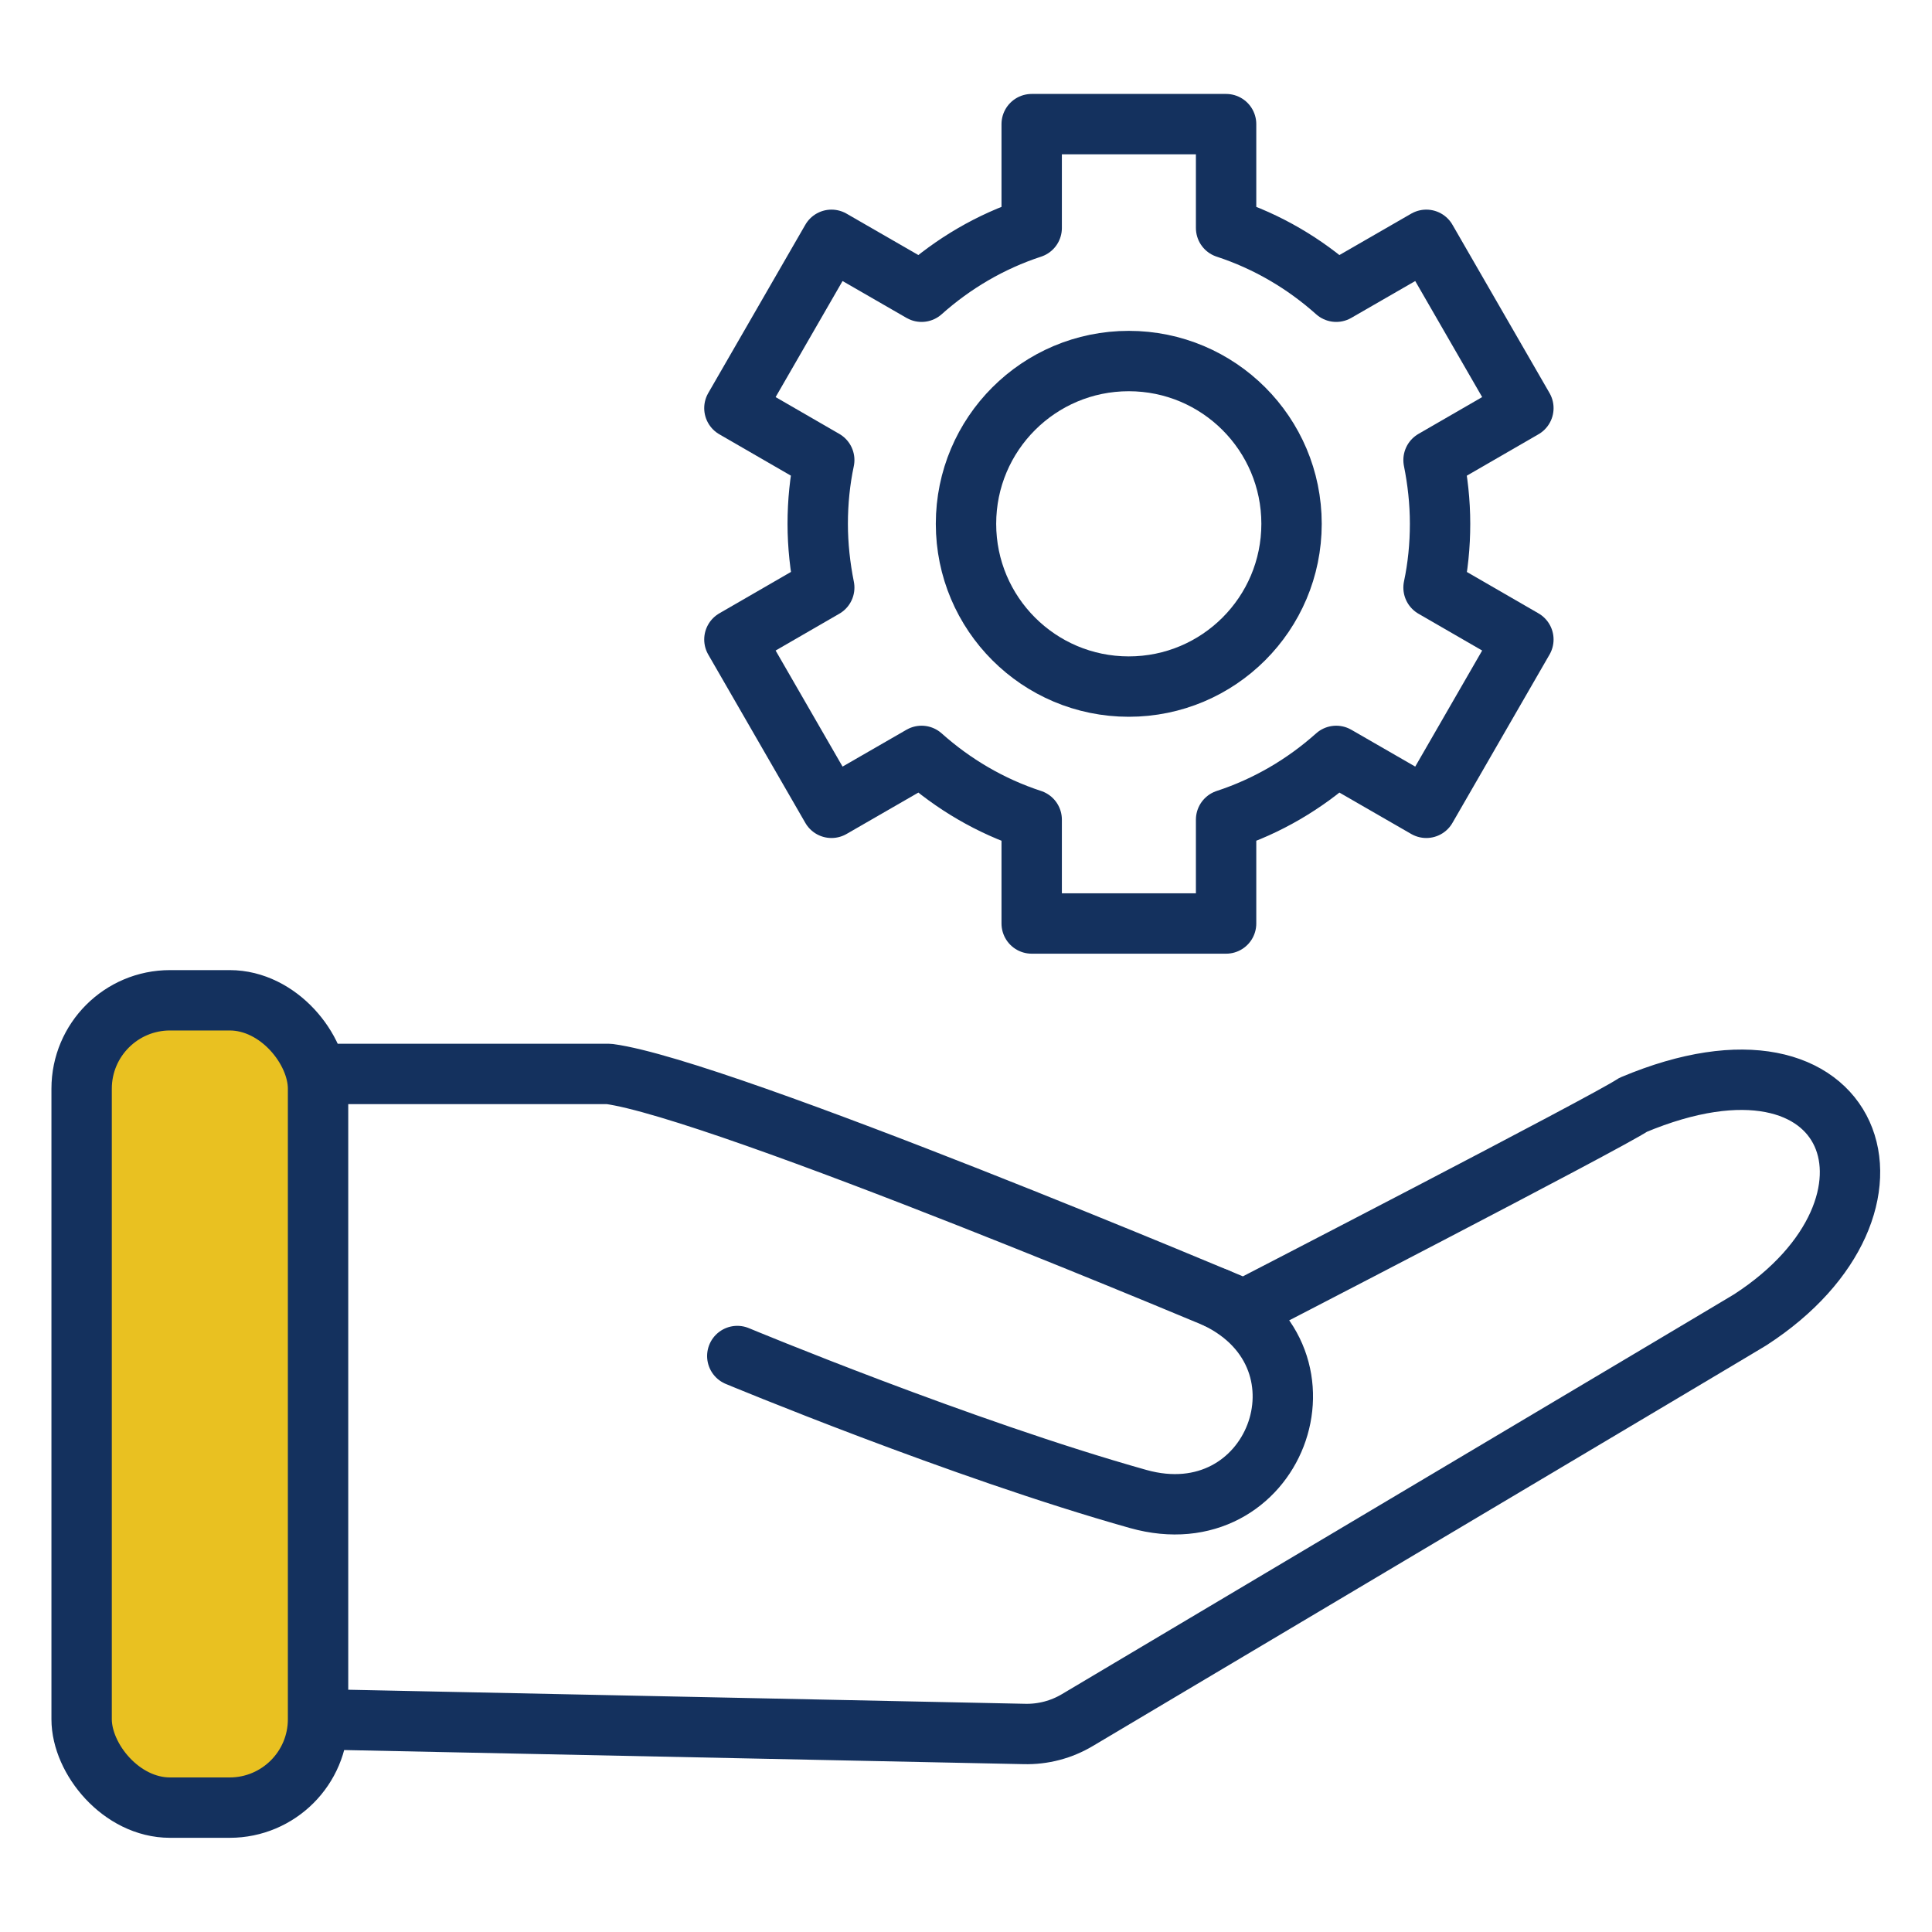 <?xml version="1.0" encoding="UTF-8"?>
<svg id="cp_icon_ps01" xmlns="http://www.w3.org/2000/svg" width="80" height="80" viewBox="0 0 80 80">
  <defs>
    <style>
      .cls-1 {
        fill: #e9c121;
      }

      .cls-1, .cls-2 {
        stroke: #14315e;
        stroke-linecap: round;
        stroke-linejoin: round;
        stroke-width: 2.5px;
      }

      .cls-2 {
        fill: none;
      }
    </style>
  </defs>
  <path class="cls-2" d="m59.63,21.69c0-.91-.1-1.79-.27-2.64l3.72-2.15-4.02-6.97-3.73,2.15c-1.31-1.17-2.85-2.08-4.56-2.64v-4.3h-8.05v4.3c-1.71.56-3.25,1.47-4.56,2.64l-3.73-2.15-4.02,6.97,3.72,2.15c-.18.85-.27,1.74-.27,2.64s.1,1.79.27,2.64l-3.72,2.15,4.02,6.97,3.73-2.15c1.31,1.17,2.85,2.08,4.56,2.64v4.3h8.05v-4.3c1.71-.56,3.25-1.47,4.56-2.64l3.73,2.15,4.02-6.97-3.72-2.15c.18-.85.27-1.74.27-2.64Z"/>
  <circle class="cls-2" cx="46.74" cy="21.69" r="6.74"/>
  <path class="cls-2" d="m14.01,44.47h11.21c4.66.62,26.3,9.76,26.3,9.76,0,0,15.13-7.81,16.1-8.48,9.32-3.92,12.14,4.17,4.87,8.89.16-.08-22.73,13.52-27.87,16.58-.67.4-1.43.6-2.21.58l-28.41-.59"/>
  <rect class="cls-1" x="3.38" y="41.42" width="9.79" height="33.43" rx="3.66" ry="3.66"/>
  <path class="cls-2" d="m50.37,53.75c5.21,2.51,2.39,9.9-3.24,8.32-7.33-2.06-16.6-5.92-16.6-5.92"/>
</svg>
